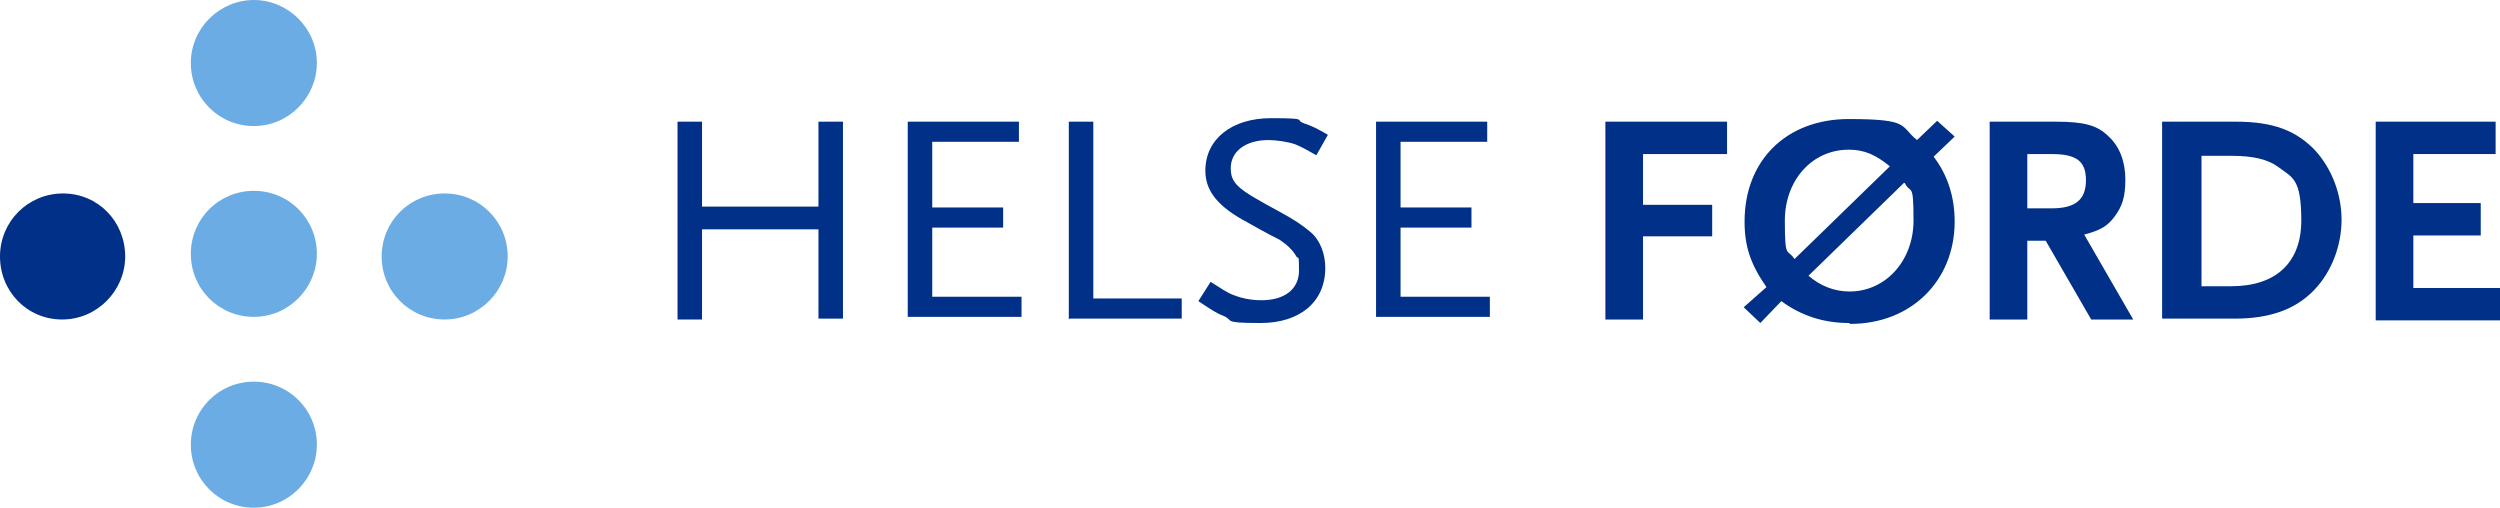<?xml version="1.0" encoding="UTF-8"?>
<svg id="Layer_1" data-name="Layer 1" xmlns="http://www.w3.org/2000/svg" version="1.1" viewBox="0 0 285.6 58">
  <defs>
    <style>
      .cls-1 {
        fill: #003087;
      }

      .cls-1, .cls-2 {
        stroke-width: 0px;
      }

      .cls-2 {
        fill: #6cace4;
      }
    </style>
  </defs>
  <path class="cls-2" d="M36.2,7.2c0,3.9-3.2,7.2-7.2,7.2s-7.2-3.2-7.2-7.2S25.1,0,29,0s7.2,3.2,7.2,7.2Z"/>
  <path class="cls-2" d="M36.2,29c0,3.9-3.2,7.2-7.2,7.2s-7.2-3.2-7.2-7.2,3.2-7.2,7.2-7.2,7.2,3.2,7.2,7.2Z"/>
  <path class="cls-1" d="M14.3,29.3c0,3.9-3.2,7.2-7.2,7.2s-7.1-3.2-7.1-7.2,3.2-7.2,7.2-7.2,7.1,3.2,7.1,7.2Z"/>
  <path class="cls-2" d="M58,29.3c0,3.9-3.2,7.2-7.2,7.2s-7.2-3.2-7.2-7.2,3.2-7.2,7.2-7.2,7.2,3.2,7.2,7.2Z"/>
  <path class="cls-2" d="M36.2,50.8c0,3.9-3.2,7.2-7.2,7.2s-7.2-3.2-7.2-7.2,3.2-7.2,7.2-7.2,7.2,3.2,7.2,7.2Z"/>
  <path class="cls-1" d="M187.7,17.6v5.8h7.9v3.6h-7.9v9.5h-4.3V13.9h13.9v3.7h-9.7Z"/>
  <path class="cls-1" d="M211.2,36.9c-2.8,0-5.4-.8-7.7-2.5l-2.4,2.5-1.9-1.8,2.6-2.3c-1.8-2.6-2.5-4.6-2.5-7.5,0-7,4.8-11.7,11.9-11.7s5.8.8,7.8,2.4l2.3-2.2,2,1.8-2.4,2.3c1.6,2.1,2.4,4.6,2.4,7.4,0,6.8-5,11.7-11.9,11.7ZM211.2,17.1c-4.2,0-7.3,3.5-7.3,8.1s.3,3.1,1.1,4.4l10.9-10.6c-1.6-1.3-2.9-1.9-4.7-1.9ZM217.5,20.9l-10.9,10.6c1.4,1.2,3,1.8,4.7,1.8,4.1,0,7.3-3.5,7.3-8.1s-.3-2.9-1-4.3Z"/>
  <path class="cls-1" d="M238.9,36.5l-5.2-9h-2.1v9h-4.3V13.9h7.5c3.3,0,4.8.4,6.1,1.7,1.2,1.1,1.9,2.8,1.9,4.9s-.4,3.1-1.2,4.2c-.8,1.1-1.6,1.6-3.5,2.1l5.6,9.7h-4.8ZM234.4,17.6h-2.8v6.2h2.8c2.7,0,3.9-1,3.9-3.2s-1.1-3-3.9-3Z"/>
  <path class="cls-1" d="M264.4,33.1c-2.1,2.2-5,3.3-9.1,3.3h-8.3V13.9h8.4c4.3,0,6.9,1,9.1,3.3,1.9,2.1,3,5,3,7.9s-1.1,5.9-3.1,8ZM260.3,19.1c-1.2-.9-2.9-1.3-5.4-1.3h-3.4v14.9h3.4c5.1,0,8-2.7,8-7.5s-1-4.9-2.6-6.1Z"/>
  <path class="cls-1" d="M271.4,13.9h13.7v3.7h-9.4v5.6h7.7v3.7h-7.7v6h9.9v3.7h-14.2V13.9Z"/>
  <path class="cls-1" d="M93.5,36.5v-10.3h-13.3v10.3h-2.8V13.9h2.8v9.7h13.3v-9.7h2.8v22.5h-2.8Z"/>
  <path class="cls-1" d="M103.7,36.5V13.9h12.7v2.3h-9.9v7.5h8.1v2.3h-8.1v7.9h10.2v2.3h-13Z"/>
  <path class="cls-1" d="M122.1,36.5V13.9h2.8v20.2h10.1v2.3h-12.8Z"/>
  <path class="cls-1" d="M150.3,17.7c-1.2-.7-1.6-.9-2.3-1.2-.8-.3-2.2-.5-3.1-.5-2.6,0-4.3,1.3-4.3,3.2s1,2.5,5.6,5c1.5.8,2.7,1.6,3.5,2.3,1.1.9,1.7,2.5,1.7,4.1,0,3.9-2.9,6.3-7.4,6.3s-3-.3-4.2-.8c-.8-.3-1.4-.7-2.9-1.7l1.4-2.2c1.3.8,1.8,1.2,2.6,1.5,1,.4,2.1.6,3.2.6,2.7,0,4.3-1.3,4.3-3.4s-.1-1.2-.3-1.6c-.4-.7-1-1.3-1.9-1.9-.4-.2-1.6-.8-3.7-2-3.4-1.8-4.8-3.6-4.8-5.9,0-3.6,3-6,7.5-6s2.6.2,3.8.6c.9.3,1.5.6,2.7,1.3,0,0-1.3,2.3-1.3,2.3Z"/>
  <path class="cls-1" d="M157.2,36.5V13.9h12.7v2.3h-9.9v7.5h8.1v2.3h-8.1v7.9h10.2v2.3h-13Z"/>
</svg>